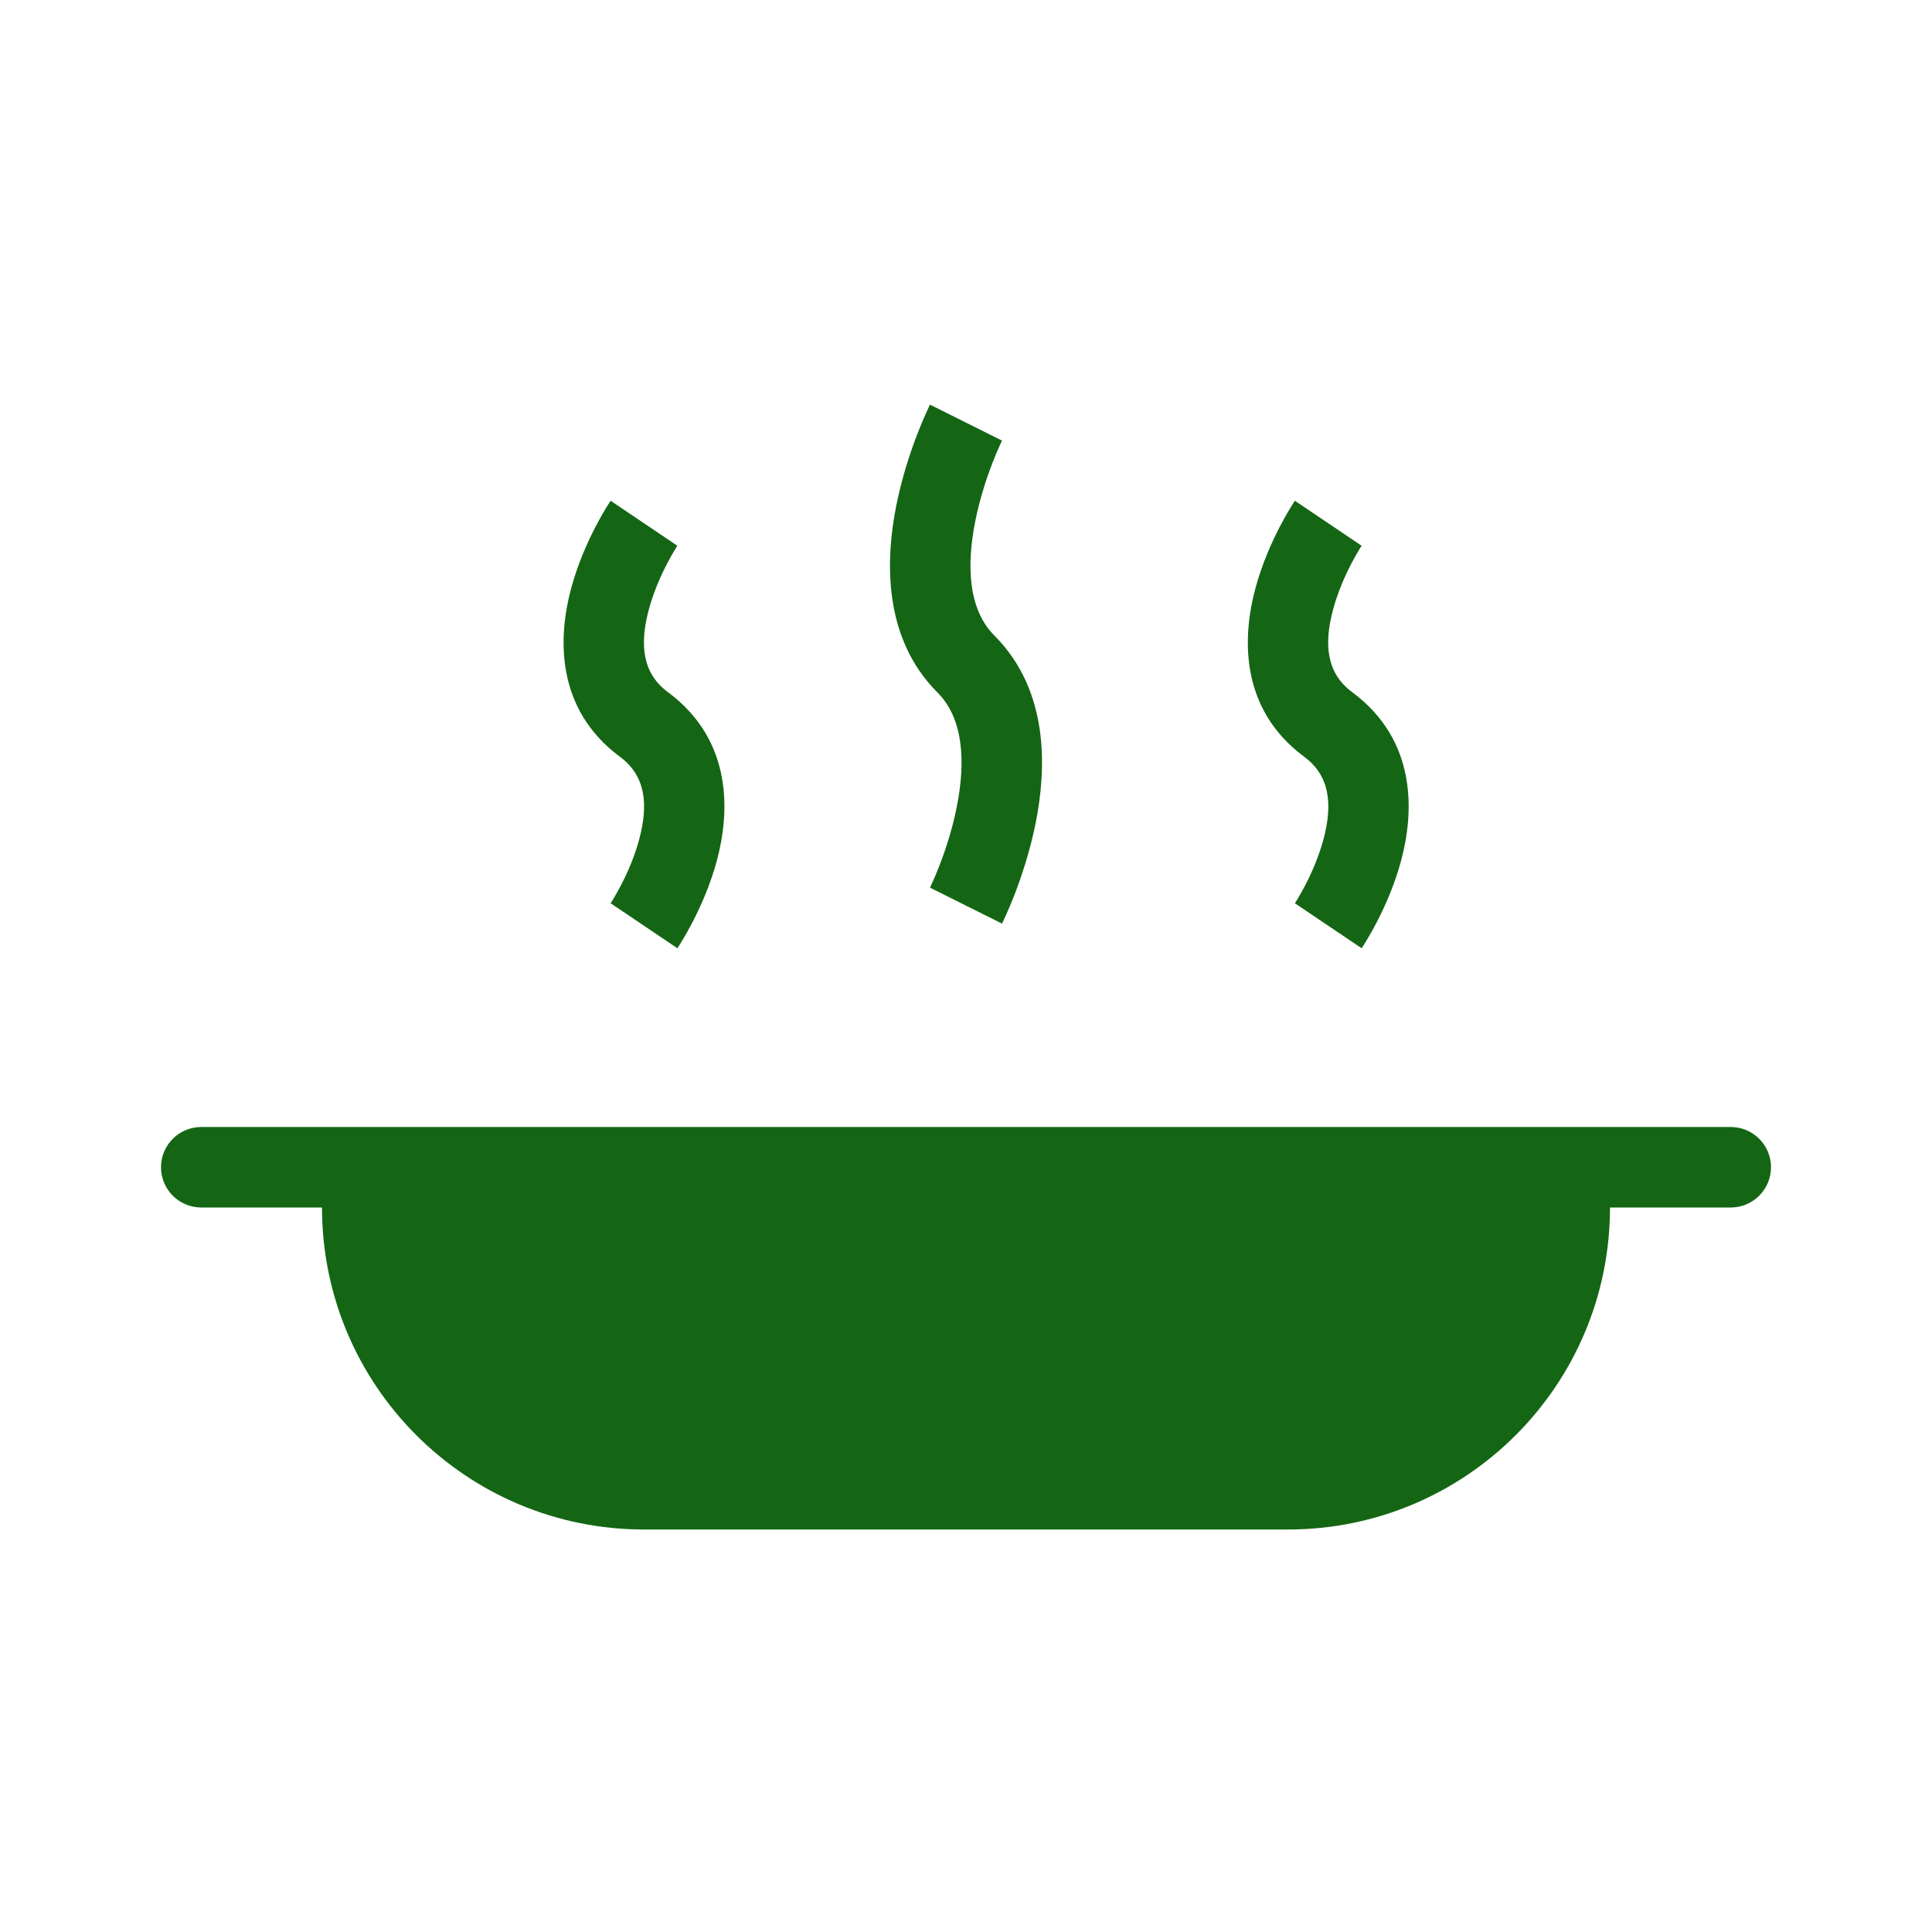 <svg id="HotMeal" viewBox="0 0 48 48" fill="none" xmlns="http://www.w3.org/2000/svg">
  <path class="color333333 svgShape" d="M5 28C4.448 28 4 28.448 4 29C4 29.552 4.448 30 5 30H8C8 34.418 11.582 38 16 38H32C36.418 38 40 34.418 40 30H43C43.552 30 44 29.552 44 29C44 28.448 43.552 28 43 28H5Z" fill="#146614"></path>
  <path class="color333333 svgShape" clip-rule="evenodd" d="M23.105 10.053C23.105 10.053 23.106 10.053 24 10.5 24.894 10.947 24.895 10.947 24.895 10.947L24.893 10.95 24.881 10.975C24.87 10.998 24.853 11.036 24.831 11.085 24.786 11.184 24.723 11.331 24.652 11.515 24.509 11.886 24.341 12.393 24.231 12.946 23.995 14.125 24.082 15.168 24.707 15.793 26.082 17.168 25.995 19.125 25.731 20.446 25.591 21.143 25.384 21.761 25.215 22.203 25.129 22.425 25.052 22.606 24.994 22.733 24.966 22.797 24.942 22.848 24.925 22.884L24.904 22.927 24.898 22.94 24.896 22.945 24.895 22.946C24.895 22.946 24.894 22.947 24 22.5 23.106 22.053 23.105 22.053 23.105 22.053L23.107 22.05 23.119 22.025C23.13 22.002 23.147 21.965 23.169 21.915 23.214 21.816 23.277 21.669 23.348 21.485 23.491 21.114 23.659 20.608 23.769 20.054 24.005 18.875 23.918 17.832 23.293 17.207 21.918 15.832 22.005 13.875 22.269 12.554 22.409 11.857 22.616 11.239 22.785 10.797 22.871 10.575 22.948 10.394 23.006 10.267 23.034 10.203 23.058 10.152 23.075 10.116L23.096 10.073 23.102 10.06 23.104 10.056 23.105 10.053zM24.895 10.946L24.895 10.947 24.895 10.946zM15.171 12.441C15.171 12.441 15.171 12.441 16 13 16.829 13.56 16.829 13.559 16.829 13.559L16.83 13.558 16.829 13.559 16.817 13.578C16.805 13.596 16.787 13.625 16.763 13.664 16.716 13.743 16.648 13.861 16.571 14.008 16.416 14.307 16.238 14.706 16.122 15.136 15.881 16.028 15.967 16.732 16.595 17.197 18.217 18.398 18.131 20.195 17.809 21.386 17.644 21.998 17.4 22.536 17.204 22.914 17.105 23.105 17.015 23.261 16.948 23.371 16.914 23.427 16.887 23.471 16.866 23.502 16.856 23.518 16.848 23.531 16.841 23.541L16.834 23.553 16.831 23.557 16.83 23.558C16.83 23.558 16.829 23.56 16 23 15.171 22.441 15.171 22.441 15.171 22.441L15.183 22.422C15.195 22.404 15.213 22.375 15.237 22.336 15.284 22.257 15.352 22.14 15.429 21.992 15.584 21.694 15.762 21.294 15.878 20.864 16.119 19.972 16.033 19.269 15.405 18.804 13.783 17.602 13.869 15.806 14.191 14.614 14.356 14.002 14.6 13.464 14.796 13.086 14.895 12.895 14.986 12.739 15.052 12.629 15.086 12.574 15.113 12.53 15.134 12.498 15.144 12.482 15.152 12.469 15.159 12.46L15.166 12.448 15.169 12.444 15.171 12.441zM32.171 12.441C32.171 12.441 32.171 12.441 33 13 33.829 13.56 33.829 13.559 33.829 13.559L33.83 13.558 33.829 13.559 33.817 13.578C33.805 13.596 33.787 13.625 33.763 13.664 33.716 13.743 33.648 13.861 33.571 14.008 33.416 14.307 33.238 14.706 33.122 15.136 32.881 16.028 32.967 16.732 33.595 17.197 35.217 18.398 35.131 20.195 34.809 21.386 34.644 21.998 34.4 22.536 34.204 22.914 34.105 23.105 34.014 23.261 33.948 23.371 33.914 23.427 33.887 23.471 33.866 23.502 33.856 23.518 33.848 23.531 33.842 23.541L33.834 23.553 33.831 23.557 33.83 23.558C33.83 23.558 33.829 23.56 33 23 32.171 22.441 32.171 22.441 32.171 22.441L32.183 22.422C32.195 22.404 32.213 22.375 32.237 22.336 32.284 22.257 32.352 22.14 32.429 21.992 32.584 21.694 32.762 21.294 32.878 20.864 33.119 19.972 33.033 19.269 32.405 18.804 30.783 17.602 30.869 15.806 31.191 14.614 31.356 14.002 31.6 13.464 31.796 13.086 31.895 12.895 31.985 12.739 32.052 12.629 32.086 12.574 32.113 12.53 32.134 12.498 32.144 12.482 32.152 12.469 32.158 12.46L32.166 12.448 32.169 12.444 32.171 12.441z" fill-rule="evenodd" fill="#146614"></path>
</svg>
